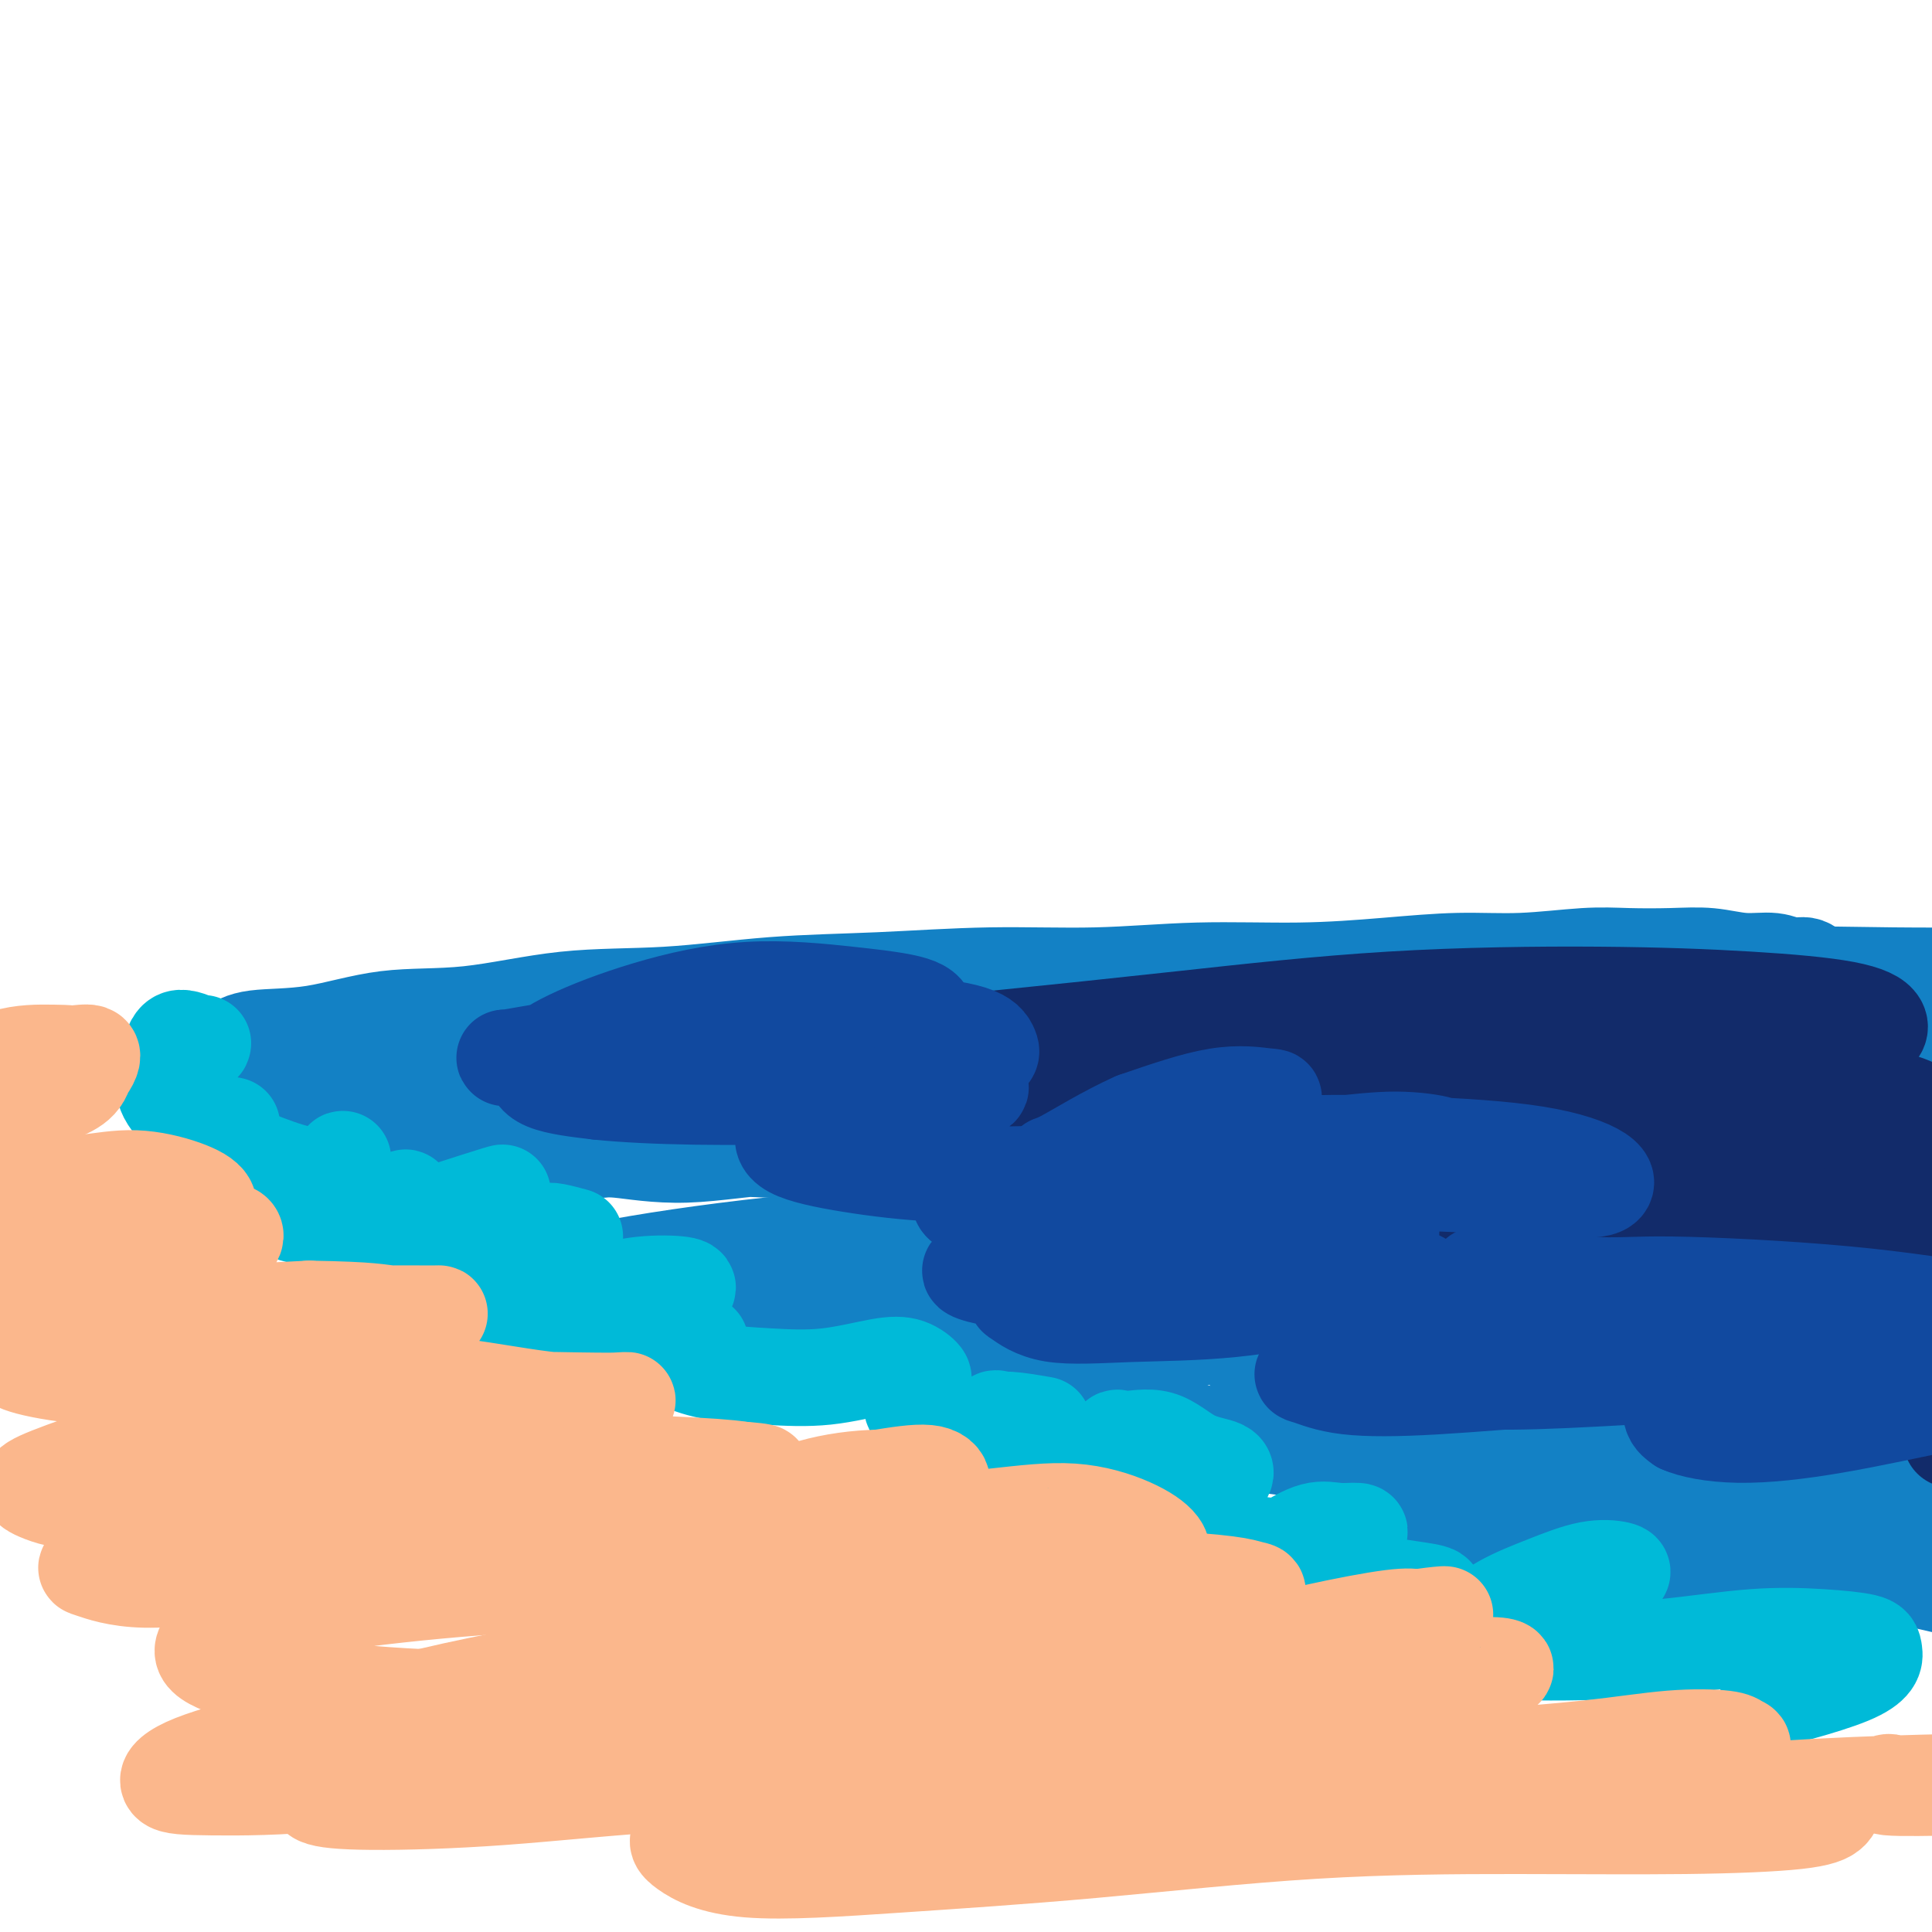 <svg viewBox='0 0 400 400' version='1.1' xmlns='http://www.w3.org/2000/svg' xmlns:xlink='http://www.w3.org/1999/xlink'><g fill='none' stroke='#1381C5' stroke-width='20' stroke-linecap='round' stroke-linejoin='round'><path d='M372,212c0.774,-2.210 1.547,-4.419 2,-6c0.453,-1.581 0.584,-2.533 1,-3c0.416,-0.467 1.117,-0.450 1,-1c-0.117,-0.550 -1.053,-1.668 -2,-2c-0.947,-0.332 -1.905,0.121 -3,0c-1.095,-0.121 -2.328,-0.817 -4,-1c-1.672,-0.183 -3.785,0.146 -6,0c-2.215,-0.146 -4.534,-0.767 -7,-1c-2.466,-0.233 -5.079,-0.077 -8,0c-2.921,0.077 -6.149,0.076 -9,0c-2.851,-0.076 -5.326,-0.227 -9,0c-3.674,0.227 -8.549,0.830 -13,1c-4.451,0.170 -8.479,-0.094 -13,0c-4.521,0.094 -9.534,0.546 -15,1c-5.466,0.454 -11.386,0.910 -18,1c-6.614,0.090 -13.924,-0.184 -21,0c-7.076,0.184 -13.919,0.827 -21,1c-7.081,0.173 -14.400,-0.125 -22,0c-7.600,0.125 -15.480,0.671 -23,1c-7.520,0.329 -14.679,0.439 -22,1c-7.321,0.561 -14.805,1.573 -22,2c-7.195,0.427 -14.101,0.271 -21,1c-6.899,0.729 -13.791,2.345 -20,3c-6.209,0.655 -11.733,0.351 -17,1c-5.267,0.649 -10.275,2.253 -15,3c-4.725,0.747 -9.165,0.637 -12,1c-2.835,0.363 -4.063,1.200 -5,2c-0.937,0.800 -1.581,1.565 -2,2c-0.419,0.435 -0.613,0.540 0,1c0.613,0.460 2.032,1.274 4,2c1.968,0.726 4.484,1.363 7,2'/><path d='M57,224c3.744,0.748 7.606,0.118 12,0c4.394,-0.118 9.322,0.275 15,0c5.678,-0.275 12.108,-1.218 20,-2c7.892,-0.782 17.247,-1.404 27,-2c9.753,-0.596 19.905,-1.168 31,-2c11.095,-0.832 23.135,-1.926 35,-3c11.865,-1.074 23.556,-2.130 36,-3c12.444,-0.870 25.642,-1.554 40,-2c14.358,-0.446 29.878,-0.655 44,-1c14.122,-0.345 26.847,-0.827 39,-1c12.153,-0.173 23.733,-0.035 35,0c11.267,0.035 22.219,-0.031 31,0c8.781,0.031 15.390,0.160 21,0c5.610,-0.160 10.222,-0.607 13,-1c2.778,-0.393 3.723,-0.731 4,-1c0.277,-0.269 -0.113,-0.467 -2,-1c-1.887,-0.533 -5.272,-1.400 -11,-2c-5.728,-0.600 -13.798,-0.931 -23,-1c-9.202,-0.069 -19.535,0.125 -32,0c-12.465,-0.125 -27.062,-0.570 -44,0c-16.938,0.570 -36.216,2.154 -54,4c-17.784,1.846 -34.073,3.952 -51,6c-16.927,2.048 -34.492,4.037 -52,6c-17.508,1.963 -34.961,3.901 -50,6c-15.039,2.099 -27.665,4.360 -38,6c-10.335,1.640 -18.379,2.660 -25,3c-6.621,0.340 -11.818,-0.000 -15,0c-3.182,0.000 -4.348,0.340 -5,0c-0.652,-0.340 -0.791,-1.361 0,-2c0.791,-0.639 2.512,-0.897 4,-1c1.488,-0.103 2.744,-0.052 4,0'/><path d='M66,230c2.103,-0.514 3.361,-0.299 4,0c0.639,0.299 0.657,0.681 1,1c0.343,0.319 1.009,0.576 1,1c-0.009,0.424 -0.694,1.015 -2,2c-1.306,0.985 -3.234,2.363 -4,3c-0.766,0.637 -0.369,0.534 0,1c0.369,0.466 0.711,1.501 3,2c2.289,0.499 6.526,0.462 11,0c4.474,-0.462 9.185,-1.350 17,-2c7.815,-0.650 18.734,-1.063 30,-1c11.266,0.063 22.880,0.602 33,1c10.120,0.398 18.744,0.657 28,1c9.256,0.343 19.142,0.771 29,1c9.858,0.229 19.689,0.258 28,0c8.311,-0.258 15.104,-0.804 21,-1c5.896,-0.196 10.895,-0.042 15,0c4.105,0.042 7.315,-0.026 9,0c1.685,0.026 1.844,0.148 1,0c-0.844,-0.148 -2.691,-0.566 -7,-1c-4.309,-0.434 -11.081,-0.884 -18,-1c-6.919,-0.116 -13.985,0.103 -22,0c-8.015,-0.103 -16.981,-0.526 -27,-1c-10.019,-0.474 -21.092,-0.998 -31,-1c-9.908,-0.002 -18.649,0.520 -27,1c-8.351,0.480 -16.310,0.919 -22,1c-5.690,0.081 -9.112,-0.196 -11,0c-1.888,0.196 -2.244,0.865 -2,1c0.244,0.135 1.086,-0.263 4,0c2.914,0.263 7.900,1.186 14,1c6.100,-0.186 13.314,-1.482 22,-2c8.686,-0.518 18.843,-0.259 29,0'/><path d='M193,237c17.388,-0.032 27.357,-0.113 39,0c11.643,0.113 24.961,0.420 37,1c12.039,0.580 22.798,1.435 34,2c11.202,0.565 22.845,0.841 33,1c10.155,0.159 18.822,0.199 27,0c8.178,-0.199 15.866,-0.639 23,-1c7.134,-0.361 13.713,-0.644 19,-1c5.287,-0.356 9.282,-0.786 12,-1c2.718,-0.214 4.161,-0.214 5,-1c0.839,-0.786 1.076,-2.359 -1,-4c-2.076,-1.641 -6.464,-3.351 -13,-5c-6.536,-1.649 -15.222,-3.238 -26,-5c-10.778,-1.762 -23.650,-3.699 -38,-5c-14.350,-1.301 -30.178,-1.968 -46,-2c-15.822,-0.032 -31.640,0.570 -47,1c-15.360,0.430 -30.264,0.687 -42,2c-11.736,1.313 -20.304,3.682 -26,5c-5.696,1.318 -8.520,1.584 -10,2c-1.480,0.416 -1.615,0.983 1,2c2.615,1.017 7.978,2.485 16,3c8.022,0.515 18.701,0.079 31,0c12.299,-0.079 26.219,0.200 41,1c14.781,0.800 30.423,2.122 45,3c14.577,0.878 28.090,1.314 40,2c11.910,0.686 22.217,1.624 31,2c8.783,0.376 16.042,0.192 21,0c4.958,-0.192 7.616,-0.391 9,-1c1.384,-0.609 1.495,-1.627 -1,-3c-2.495,-1.373 -7.595,-3.100 -16,-5c-8.405,-1.900 -20.116,-3.971 -34,-5c-13.884,-1.029 -29.942,-1.014 -46,-1'/><path d='M311,224c-16.878,0.018 -36.072,0.563 -53,2c-16.928,1.437 -31.591,3.768 -45,6c-13.409,2.232 -25.565,4.367 -33,6c-7.435,1.633 -10.150,2.766 -11,4c-0.850,1.234 0.166,2.570 3,4c2.834,1.430 7.486,2.955 16,4c8.514,1.045 20.892,1.610 34,2c13.108,0.390 26.948,0.604 44,1c17.052,0.396 37.318,0.973 54,2c16.682,1.027 29.782,2.505 41,4c11.218,1.495 20.555,3.005 28,4c7.445,0.995 13.000,1.473 16,2c3.000,0.527 3.447,1.104 2,1c-1.447,-0.104 -4.788,-0.889 -13,-2c-8.212,-1.111 -21.295,-2.550 -35,-4c-13.705,-1.450 -28.033,-2.912 -46,-4c-17.967,-1.088 -39.575,-1.803 -60,-2c-20.425,-0.197 -39.668,0.122 -57,1c-17.332,0.878 -32.754,2.314 -46,4c-13.246,1.686 -24.317,3.620 -30,5c-5.683,1.380 -5.976,2.205 -5,3c0.976,0.795 3.223,1.558 9,2c5.777,0.442 15.083,0.562 27,1c11.917,0.438 26.444,1.195 41,2c14.556,0.805 29.140,1.660 46,3c16.860,1.340 35.996,3.167 54,5c18.004,1.833 34.877,3.674 49,5c14.123,1.326 25.497,2.139 36,3c10.503,0.861 20.135,1.770 28,2c7.865,0.230 13.961,-0.220 17,-1c3.039,-0.780 3.019,-1.890 3,-3'/><path d='M425,286c2.632,-1.486 -0.788,-3.201 -7,-5c-6.212,-1.799 -15.217,-3.682 -26,-6c-10.783,-2.318 -23.343,-5.072 -38,-7c-14.657,-1.928 -31.410,-3.030 -48,-4c-16.590,-0.970 -33.016,-1.807 -47,-1c-13.984,0.807 -25.526,3.260 -35,5c-9.474,1.740 -16.879,2.768 -21,4c-4.121,1.232 -4.956,2.667 -5,5c-0.044,2.333 0.703,5.564 4,8c3.297,2.436 9.144,4.078 17,6c7.856,1.922 17.720,4.125 29,6c11.280,1.875 23.975,3.422 38,5c14.025,1.578 29.379,3.186 44,4c14.621,0.814 28.508,0.834 41,1c12.492,0.166 23.587,0.479 33,0c9.413,-0.479 17.144,-1.750 24,-3c6.856,-1.250 12.839,-2.480 17,-4c4.161,-1.520 6.501,-3.331 8,-5c1.499,-1.669 2.159,-3.196 1,-5c-1.159,-1.804 -4.135,-3.885 -10,-6c-5.865,-2.115 -14.618,-4.265 -25,-6c-10.382,-1.735 -22.392,-3.055 -37,-4c-14.608,-0.945 -31.814,-1.514 -48,-2c-16.186,-0.486 -31.352,-0.890 -46,0c-14.648,0.890 -28.779,3.074 -40,5c-11.221,1.926 -19.534,3.595 -24,5c-4.466,1.405 -5.086,2.548 -5,4c0.086,1.452 0.879,3.214 5,5c4.121,1.786 11.571,3.596 20,5c8.429,1.404 17.837,2.401 29,4c11.163,1.599 24.082,3.799 37,6'/><path d='M310,306c17.901,3.075 29.653,5.763 42,9c12.347,3.237 25.289,7.023 37,10c11.711,2.977 22.193,5.147 32,7c9.807,1.853 18.941,3.391 27,4c8.059,0.609 15.043,0.288 21,-1c5.957,-1.288 10.887,-3.544 15,-6c4.113,-2.456 7.411,-5.113 9,-8c1.589,-2.887 1.471,-6.006 0,-10c-1.471,-3.994 -4.293,-8.865 -10,-14c-5.707,-5.135 -14.297,-10.534 -24,-15c-9.703,-4.466 -20.517,-7.997 -34,-10c-13.483,-2.003 -29.635,-2.476 -44,-3c-14.365,-0.524 -26.943,-1.097 -40,-1c-13.057,0.097 -26.594,0.866 -39,2c-12.406,1.134 -23.681,2.633 -31,4c-7.319,1.367 -10.681,2.601 -12,4c-1.319,1.399 -0.594,2.962 1,5c1.594,2.038 4.057,4.551 9,7c4.943,2.449 12.365,4.834 21,7c8.635,2.166 18.483,4.115 29,6c10.517,1.885 21.703,3.708 33,6c11.297,2.292 22.705,5.052 33,7c10.295,1.948 19.477,3.082 29,4c9.523,0.918 19.389,1.618 28,2c8.611,0.382 15.969,0.446 23,0c7.031,-0.446 13.737,-1.401 19,-3c5.263,-1.599 9.084,-3.840 12,-6c2.916,-2.160 4.926,-4.239 6,-7c1.074,-2.761 1.212,-6.205 0,-10c-1.212,-3.795 -3.775,-7.941 -9,-12c-5.225,-4.059 -13.113,-8.029 -21,-12'/><path d='M472,272c-8.040,-3.731 -17.639,-7.060 -29,-10c-11.361,-2.940 -24.484,-5.493 -37,-7c-12.516,-1.507 -24.426,-1.969 -36,-2c-11.574,-0.031 -22.813,0.370 -33,1c-10.187,0.630 -19.321,1.488 -27,3c-7.679,1.512 -13.903,3.679 -18,6c-4.097,2.321 -6.068,4.798 -6,7c0.068,2.202 2.174,4.131 6,6c3.826,1.869 9.372,3.679 17,5c7.628,1.321 17.338,2.153 28,3c10.662,0.847 22.276,1.708 33,2c10.724,0.292 20.558,0.015 30,0c9.442,-0.015 18.491,0.232 27,0c8.509,-0.232 16.477,-0.943 23,-2c6.523,-1.057 11.600,-2.461 15,-4c3.400,-1.539 5.122,-3.213 6,-5c0.878,-1.787 0.911,-3.688 -1,-6c-1.911,-2.312 -5.766,-5.033 -11,-8c-5.234,-2.967 -11.846,-6.178 -21,-9c-9.154,-2.822 -20.848,-5.256 -33,-7c-12.152,-1.744 -24.761,-2.798 -37,-4c-12.239,-1.202 -24.108,-2.550 -35,-3c-10.892,-0.450 -20.808,-0.001 -29,0c-8.192,0.001 -14.660,-0.447 -18,0c-3.340,0.447 -3.552,1.788 -3,3c0.552,1.212 1.867,2.294 5,4c3.133,1.706 8.083,4.037 15,6c6.917,1.963 15.803,3.557 26,5c10.197,1.443 21.707,2.735 34,4c12.293,1.265 25.369,2.504 37,3c11.631,0.496 21.815,0.248 32,0'/><path d='M432,263c20.809,1.126 21.333,0.442 25,-1c3.667,-1.442 10.479,-3.641 15,-6c4.521,-2.359 6.751,-4.879 8,-8c1.249,-3.121 1.516,-6.843 -1,-10c-2.516,-3.157 -7.814,-5.748 -15,-8c-7.186,-2.252 -16.259,-4.165 -28,-6c-11.741,-1.835 -26.148,-3.594 -41,-4c-14.852,-0.406 -30.147,0.540 -44,2c-13.853,1.460 -26.263,3.434 -36,6c-9.737,2.566 -16.801,5.723 -22,10c-5.199,4.277 -8.533,9.674 -10,15c-1.467,5.326 -1.066,10.582 2,15c3.066,4.418 8.798,7.999 16,11c7.202,3.001 15.873,5.424 26,8c10.127,2.576 21.711,5.307 33,7c11.289,1.693 22.285,2.349 32,3c9.715,0.651 18.150,1.297 24,1c5.850,-0.297 9.116,-1.537 11,-3c1.884,-1.463 2.386,-3.150 1,-5c-1.386,-1.850 -4.660,-3.865 -10,-6c-5.340,-2.135 -12.746,-4.391 -23,-6c-10.254,-1.609 -23.355,-2.569 -37,-3c-13.645,-0.431 -27.833,-0.331 -39,0c-11.167,0.331 -19.314,0.893 -25,2c-5.686,1.107 -8.910,2.761 -10,5c-1.090,2.239 -0.047,5.065 3,8c3.047,2.935 8.098,5.980 15,9c6.902,3.020 15.654,6.016 26,8c10.346,1.984 22.285,2.957 34,4c11.715,1.043 23.204,2.155 33,3c9.796,0.845 17.898,1.422 26,2'/><path d='M421,316c17.545,1.633 14.908,1.216 15,1c0.092,-0.216 2.912,-0.229 4,-1c1.088,-0.771 0.445,-2.298 -2,-4c-2.445,-1.702 -6.691,-3.579 -14,-5c-7.309,-1.421 -17.681,-2.387 -29,-4c-11.319,-1.613 -23.586,-3.875 -36,-5c-12.414,-1.125 -24.974,-1.114 -36,-1c-11.026,0.114 -20.518,0.331 -27,1c-6.482,0.669 -9.953,1.788 -12,3c-2.047,1.212 -2.670,2.516 -2,4c0.670,1.484 2.632,3.150 6,5c3.368,1.850 8.140,3.886 15,5c6.860,1.114 15.806,1.308 26,2c10.194,0.692 21.634,1.883 33,3c11.366,1.117 22.658,2.159 33,3c10.342,0.841 19.734,1.482 28,2c8.266,0.518 15.408,0.915 21,1c5.592,0.085 9.635,-0.141 12,-1c2.365,-0.859 3.051,-2.350 3,-4c-0.051,-1.650 -0.839,-3.457 -4,-6c-3.161,-2.543 -8.696,-5.820 -17,-8c-8.304,-2.180 -19.377,-3.264 -32,-4c-12.623,-0.736 -26.797,-1.125 -41,-1c-14.203,0.125 -28.436,0.764 -40,2c-11.564,1.236 -20.459,3.068 -26,5c-5.541,1.932 -7.728,3.965 -8,6c-0.272,2.035 1.372,4.073 6,6c4.628,1.927 12.241,3.743 22,5c9.759,1.257 21.666,1.954 34,2c12.334,0.046 25.095,-0.558 37,-1c11.905,-0.442 22.952,-0.721 34,-1'/><path d='M424,326c21.491,-0.228 22.720,-0.799 28,-1c5.280,-0.201 14.611,-0.033 21,0c6.389,0.033 9.835,-0.068 12,0c2.165,0.068 3.047,0.305 3,0c-0.047,-0.305 -1.024,-1.153 -2,-2'/></g>
<g fill='none' stroke='#122B6A' stroke-width='20' stroke-linecap='round' stroke-linejoin='round'><path d='M376,225c-0.600,-2.226 -1.201,-4.453 -2,-6c-0.799,-1.547 -1.797,-2.415 -4,-3c-2.203,-0.585 -5.610,-0.885 -11,-1c-5.390,-0.115 -12.763,-0.043 -20,0c-7.237,0.043 -14.339,0.057 -22,0c-7.661,-0.057 -15.880,-0.184 -24,0c-8.120,0.184 -16.141,0.678 -23,1c-6.859,0.322 -12.554,0.470 -17,1c-4.446,0.530 -7.642,1.442 -9,2c-1.358,0.558 -0.880,0.763 0,1c0.880,0.237 2.160,0.505 6,1c3.840,0.495 10.240,1.216 18,1c7.760,-0.216 16.880,-1.370 26,-2c9.120,-0.630 18.241,-0.738 28,-1c9.759,-0.262 20.158,-0.679 29,-1c8.842,-0.321 16.127,-0.548 22,-1c5.873,-0.452 10.333,-1.130 13,-2c2.667,-0.870 3.542,-1.931 3,-3c-0.542,-1.069 -2.501,-2.145 -7,-3c-4.499,-0.855 -11.538,-1.488 -20,-2c-8.462,-0.512 -18.346,-0.902 -31,-1c-12.654,-0.098 -28.079,0.097 -43,1c-14.921,0.903 -29.337,2.513 -43,4c-13.663,1.487 -26.572,2.850 -38,4c-11.428,1.150 -21.373,2.087 -29,3c-7.627,0.913 -12.935,1.800 -16,2c-3.065,0.200 -3.888,-0.289 -4,0c-0.112,0.289 0.485,1.356 3,2c2.515,0.644 6.946,0.866 13,1c6.054,0.134 13.730,0.181 23,0c9.270,-0.181 20.135,-0.591 31,-1'/><path d='M228,222c14.798,-0.115 24.794,0.098 37,1c12.206,0.902 26.621,2.494 41,4c14.379,1.506 28.721,2.928 40,4c11.279,1.072 19.494,1.796 27,2c7.506,0.204 14.302,-0.110 19,0c4.698,0.110 7.297,0.646 8,0c0.703,-0.646 -0.492,-2.474 -4,-4c-3.508,-1.526 -9.330,-2.751 -18,-4c-8.670,-1.249 -20.188,-2.522 -32,-4c-11.812,-1.478 -23.918,-3.160 -38,-4c-14.082,-0.840 -30.140,-0.838 -45,-1c-14.860,-0.162 -28.524,-0.488 -40,0c-11.476,0.488 -20.765,1.789 -27,3c-6.235,1.211 -9.416,2.332 -11,3c-1.584,0.668 -1.573,0.883 1,2c2.573,1.117 7.707,3.135 15,4c7.293,0.865 16.746,0.575 28,1c11.254,0.425 24.310,1.564 39,3c14.690,1.436 31.016,3.169 46,5c14.984,1.831 28.627,3.761 41,6c12.373,2.239 23.476,4.788 32,6c8.524,1.212 14.468,1.086 18,1c3.532,-0.086 4.652,-0.134 4,-1c-0.652,-0.866 -3.078,-2.551 -10,-4c-6.922,-1.449 -18.342,-2.662 -30,-4c-11.658,-1.338 -23.555,-2.801 -38,-4c-14.445,-1.199 -31.440,-2.133 -46,-2c-14.560,0.133 -26.686,1.335 -37,2c-10.314,0.665 -18.815,0.794 -24,1c-5.185,0.206 -7.053,0.487 -7,1c0.053,0.513 2.026,1.256 4,2'/><path d='M221,241c2.534,0.813 6.867,1.846 15,3c8.133,1.154 20.064,2.429 32,4c11.936,1.571 23.876,3.438 37,5c13.124,1.562 27.432,2.817 41,4c13.568,1.183 26.398,2.292 36,3c9.602,0.708 15.977,1.015 20,1c4.023,-0.015 5.694,-0.352 6,-1c0.306,-0.648 -0.752,-1.608 -6,-3c-5.248,-1.392 -14.687,-3.215 -25,-5c-10.313,-1.785 -21.500,-3.531 -34,-5c-12.500,-1.469 -26.313,-2.659 -39,-3c-12.687,-0.341 -24.247,0.168 -34,1c-9.753,0.832 -17.697,1.986 -22,3c-4.303,1.014 -4.965,1.887 -4,3c0.965,1.113 3.555,2.467 8,4c4.445,1.533 10.743,3.244 19,5c8.257,1.756 18.473,3.556 29,5c10.527,1.444 21.365,2.532 33,3c11.635,0.468 24.067,0.316 35,1c10.933,0.684 20.369,2.203 28,3c7.631,0.797 13.459,0.873 17,1c3.541,0.127 4.796,0.307 4,0c-0.796,-0.307 -3.644,-1.100 -9,-2c-5.356,-0.900 -13.221,-1.908 -22,-3c-8.779,-1.092 -18.472,-2.269 -29,-3c-10.528,-0.731 -21.890,-1.016 -32,0c-10.110,1.016 -18.969,3.333 -25,5c-6.031,1.667 -9.235,2.684 -10,4c-0.765,1.316 0.909,2.931 5,4c4.091,1.069 10.597,1.591 19,2c8.403,0.409 18.701,0.704 29,1'/><path d='M343,281c13.624,0.161 23.683,-0.936 33,0c9.317,0.936 17.893,3.906 23,6c5.107,2.094 6.745,3.313 7,5c0.255,1.687 -0.872,3.844 -2,6'/></g>
<g fill='none' stroke='#11499F' stroke-width='20' stroke-linecap='round' stroke-linejoin='round'><path d='M120,221c-1.663,0.767 -3.326,1.535 -4,2c-0.674,0.465 -0.361,0.628 1,1c1.361,0.372 3.768,0.951 7,1c3.232,0.049 7.290,-0.434 13,-1c5.710,-0.566 13.072,-1.214 20,-2c6.928,-0.786 13.421,-1.708 19,-2c5.579,-0.292 10.245,0.048 15,0c4.755,-0.048 9.599,-0.484 12,-1c2.401,-0.516 2.359,-1.113 2,-2c-0.359,-0.887 -1.034,-2.064 -4,-3c-2.966,-0.936 -8.224,-1.632 -14,-2c-5.776,-0.368 -12.070,-0.410 -19,0c-6.930,0.410 -14.497,1.272 -22,2c-7.503,0.728 -14.944,1.322 -21,2c-6.056,0.678 -10.728,1.440 -14,2c-3.272,0.560 -5.143,0.917 -6,1c-0.857,0.083 -0.701,-0.108 1,0c1.701,0.108 4.948,0.515 9,1c4.052,0.485 8.908,1.050 15,1c6.092,-0.050 13.419,-0.713 21,-1c7.581,-0.287 15.414,-0.198 22,-1c6.586,-0.802 11.924,-2.494 15,-4c3.076,-1.506 3.888,-2.824 4,-4c0.112,-1.176 -0.478,-2.209 -3,-3c-2.522,-0.791 -6.978,-1.339 -13,-2c-6.022,-0.661 -13.611,-1.435 -21,-1c-7.389,0.435 -14.579,2.081 -21,4c-6.421,1.919 -12.071,4.112 -16,6c-3.929,1.888 -6.135,3.470 -7,5c-0.865,1.530 -0.390,3.009 2,4c2.390,0.991 6.695,1.496 11,2'/><path d='M124,226c5.129,0.539 12.451,0.888 20,1c7.549,0.112 15.324,-0.013 23,0c7.676,0.013 15.254,0.166 21,0c5.746,-0.166 9.660,-0.649 12,-1c2.340,-0.351 3.107,-0.569 3,-1c-0.107,-0.431 -1.087,-1.073 -4,-1c-2.913,0.073 -7.758,0.862 -13,2c-5.242,1.138 -10.880,2.624 -15,4c-4.120,1.376 -6.722,2.643 -8,4c-1.278,1.357 -1.231,2.806 1,4c2.231,1.194 6.645,2.134 12,3c5.355,0.866 11.650,1.658 19,2c7.350,0.342 15.755,0.235 23,0c7.245,-0.235 13.330,-0.599 18,-1c4.670,-0.401 7.923,-0.840 10,-1c2.077,-0.160 2.976,-0.041 2,0c-0.976,0.041 -3.826,0.004 -8,0c-4.174,-0.004 -9.671,0.023 -16,1c-6.329,0.977 -13.492,2.903 -18,4c-4.508,1.097 -6.363,1.365 -7,2c-0.637,0.635 -0.056,1.637 2,2c2.056,0.363 5.587,0.088 10,0c4.413,-0.088 9.709,0.010 16,0c6.291,-0.010 13.576,-0.128 20,-1c6.424,-0.872 11.986,-2.499 15,-3c3.014,-0.501 3.480,0.123 3,0c-0.480,-0.123 -1.905,-0.991 -5,-1c-3.095,-0.009 -7.861,0.843 -13,2c-5.139,1.157 -10.653,2.619 -16,4c-5.347,1.381 -10.528,2.680 -13,4c-2.472,1.320 -2.236,2.660 -2,4'/><path d='M216,259c0.089,1.000 1.311,1.501 4,2c2.689,0.499 6.845,0.995 12,1c5.155,0.005 11.310,-0.483 18,-1c6.690,-0.517 13.914,-1.065 20,-2c6.086,-0.935 11.033,-2.257 14,-3c2.967,-0.743 3.954,-0.906 4,-1c0.046,-0.094 -0.849,-0.119 -4,0c-3.151,0.119 -8.557,0.383 -15,1c-6.443,0.617 -13.922,1.588 -22,3c-8.078,1.412 -16.755,3.265 -23,5c-6.245,1.735 -10.058,3.354 -12,4c-1.942,0.646 -2.011,0.320 -1,1c1.011,0.680 3.104,2.365 7,3c3.896,0.635 9.595,0.221 16,0c6.405,-0.221 13.516,-0.248 21,-1c7.484,-0.752 15.341,-2.230 22,-3c6.659,-0.770 12.119,-0.833 15,-1c2.881,-0.167 3.183,-0.437 3,-1c-0.183,-0.563 -0.849,-1.419 -4,-2c-3.151,-0.581 -8.785,-0.888 -16,-1c-7.215,-0.112 -16.010,-0.028 -25,0c-8.990,0.028 -18.177,-0.001 -26,0c-7.823,0.001 -14.284,0.033 -18,0c-3.716,-0.033 -4.688,-0.129 -5,0c-0.312,0.129 0.038,0.485 2,1c1.962,0.515 5.538,1.191 11,2c5.462,0.809 12.809,1.753 21,2c8.191,0.247 17.227,-0.202 27,0c9.773,0.202 20.285,1.054 30,2c9.715,0.946 18.633,1.984 26,3c7.367,1.016 13.184,2.008 19,3'/><path d='M337,276c22.777,2.174 11.718,1.109 8,1c-3.718,-0.109 -0.097,0.738 -1,1c-0.903,0.262 -6.330,-0.061 -13,0c-6.670,0.061 -14.582,0.507 -23,1c-8.418,0.493 -17.341,1.034 -24,2c-6.659,0.966 -11.055,2.358 -13,3c-1.945,0.642 -1.439,0.535 0,1c1.439,0.465 3.812,1.504 8,2c4.188,0.496 10.190,0.450 18,0c7.810,-0.450 17.427,-1.304 28,-2c10.573,-0.696 22.103,-1.234 32,-2c9.897,-0.766 18.161,-1.759 24,-2c5.839,-0.241 9.252,0.270 11,0c1.748,-0.270 1.829,-1.320 -1,-2c-2.829,-0.680 -8.569,-0.991 -16,-1c-7.431,-0.009 -16.552,0.282 -27,1c-10.448,0.718 -22.223,1.861 -31,3c-8.777,1.139 -14.557,2.272 -15,3c-0.443,0.728 4.453,1.050 11,1c6.547,-0.050 14.747,-0.471 24,-1c9.253,-0.529 19.558,-1.165 31,-2c11.442,-0.835 24.019,-1.870 34,-3c9.981,-1.130 17.366,-2.354 22,-3c4.634,-0.646 6.519,-0.713 7,-1c0.481,-0.287 -0.440,-0.793 -5,-1c-4.560,-0.207 -12.758,-0.116 -22,1c-9.242,1.116 -19.529,3.258 -29,5c-9.471,1.742 -18.127,3.084 -23,5c-4.873,1.916 -5.964,4.404 -6,6c-0.036,1.596 0.982,2.298 2,3'/><path d='M348,295c2.125,0.976 6.437,1.915 12,2c5.563,0.085 12.377,-0.683 20,-2c7.623,-1.317 16.055,-3.184 25,-5c8.945,-1.816 18.402,-3.582 24,-5c5.598,-1.418 7.335,-2.490 8,-4c0.665,-1.510 0.258,-3.460 -4,-5c-4.258,-1.540 -12.366,-2.670 -21,-4c-8.634,-1.330 -17.794,-2.859 -30,-4c-12.206,-1.141 -27.457,-1.893 -36,-2c-8.543,-0.107 -10.377,0.433 -18,0c-7.623,-0.433 -21.035,-1.838 -22,-2c-0.965,-0.162 10.518,0.919 22,2'/><path d='M245,246c-0.851,-1.274 -1.702,-2.549 -2,-3c-0.298,-0.451 -0.044,-0.079 2,0c2.044,0.079 5.878,-0.134 11,0c5.122,0.134 11.530,0.617 19,1c7.470,0.383 16.000,0.668 24,1c8.000,0.332 15.470,0.713 21,1c5.530,0.287 9.118,0.481 11,0c1.882,-0.481 2.056,-1.638 0,-3c-2.056,-1.362 -6.343,-2.929 -13,-4c-6.657,-1.071 -15.684,-1.645 -25,-2c-9.316,-0.355 -18.920,-0.491 -26,0c-7.080,0.491 -11.635,1.607 -14,2c-2.365,0.393 -2.539,0.062 -2,0c0.539,-0.062 1.790,0.144 4,0c2.210,-0.144 5.380,-0.639 9,-1c3.620,-0.361 7.689,-0.588 12,-1c4.311,-0.412 8.865,-1.009 13,-1c4.135,0.009 7.852,0.623 9,1c1.148,0.377 -0.273,0.518 -5,1c-4.727,0.482 -12.760,1.304 -21,2c-8.240,0.696 -16.689,1.267 -25,2c-8.311,0.733 -16.486,1.629 -21,2c-4.514,0.371 -5.368,0.219 -6,0c-0.632,-0.219 -1.041,-0.504 0,-1c1.041,-0.496 3.532,-1.204 7,-2c3.468,-0.796 7.914,-1.681 13,-3c5.086,-1.319 10.813,-3.072 15,-5c4.187,-1.928 6.834,-4.032 8,-5c1.166,-0.968 0.852,-0.799 -1,-1c-1.852,-0.201 -5.244,-0.772 -10,0c-4.756,0.772 -10.878,2.886 -17,5'/><path d='M235,232c-5.903,2.579 -12.159,6.526 -15,8c-2.841,1.474 -2.265,0.474 -3,2c-0.735,1.526 -2.781,5.579 -3,6c-0.219,0.421 1.391,-2.789 3,-6'/></g>
<g fill='none' stroke='#00BAD8' stroke-width='20' stroke-linecap='round' stroke-linejoin='round'><path d='M42,216c-0.019,0.194 -0.037,0.387 -1,0c-0.963,-0.387 -2.869,-1.356 -4,-1c-1.131,0.356 -1.485,2.037 -2,4c-0.515,1.963 -1.190,4.207 -1,6c0.190,1.793 1.245,3.134 3,5c1.755,1.866 4.211,4.256 7,6c2.789,1.744 5.910,2.842 9,4c3.090,1.158 6.148,2.377 9,3c2.852,0.623 5.496,0.652 7,1c1.504,0.348 1.866,1.017 2,0c0.134,-1.017 0.038,-3.719 0,-4c-0.038,-0.281 -0.019,1.860 0,4'/><path d='M48,233c-1.371,-0.245 -2.742,-0.490 -4,-1c-1.258,-0.510 -2.404,-1.286 -3,-1c-0.596,0.286 -0.641,1.634 0,3c0.641,1.366 1.968,2.750 4,4c2.032,1.250 4.769,2.364 8,4c3.231,1.636 6.957,3.792 11,5c4.043,1.208 8.403,1.468 11,2c2.597,0.532 3.430,1.335 5,1c1.570,-0.335 3.877,-1.810 4,-2c0.123,-0.190 -1.939,0.905 -4,2'/><path d='M71,246c-1.382,0.048 -2.764,0.097 -5,0c-2.236,-0.097 -5.326,-0.339 -7,0c-1.674,0.339 -1.933,1.261 -2,2c-0.067,0.739 0.059,1.296 1,2c0.941,0.704 2.697,1.556 6,2c3.303,0.444 8.153,0.480 11,1c2.847,0.520 3.689,1.525 10,0c6.311,-1.525 18.089,-5.578 19,-6c0.911,-0.422 -9.044,2.789 -19,6'/><path d='M119,256c-1.497,-0.407 -2.995,-0.814 -4,-1c-1.005,-0.186 -1.518,-0.152 -2,0c-0.482,0.152 -0.933,0.421 -2,1c-1.067,0.579 -2.751,1.466 -4,2c-1.249,0.534 -2.065,0.713 -3,1c-0.935,0.287 -1.990,0.681 -3,1c-1.010,0.319 -1.975,0.562 -3,1c-1.025,0.438 -2.108,1.070 -3,2c-0.892,0.930 -1.592,2.159 -2,3c-0.408,0.841 -0.526,1.294 0,2c0.526,0.706 1.694,1.664 4,2c2.306,0.336 5.749,0.049 9,0c3.251,-0.049 6.309,0.141 10,0c3.691,-0.141 8.013,-0.614 12,-1c3.987,-0.386 7.638,-0.687 10,-1c2.362,-0.313 3.437,-0.638 4,-1c0.563,-0.362 0.616,-0.761 -1,-1c-1.616,-0.239 -4.902,-0.317 -8,0c-3.098,0.317 -6.009,1.031 -9,2c-2.991,0.969 -6.064,2.195 -8,3c-1.936,0.805 -2.736,1.188 -3,2c-0.264,0.812 0.007,2.051 1,3c0.993,0.949 2.708,1.608 5,2c2.292,0.392 5.161,0.517 9,1c3.839,0.483 8.649,1.322 12,1c3.351,-0.322 5.243,-1.806 5,-2c-0.243,-0.194 -2.622,0.903 -5,2'/><path d='M144,279c-0.837,-0.374 -1.674,-0.749 -3,-1c-1.326,-0.251 -3.140,-0.379 -4,0c-0.860,0.379 -0.767,1.266 0,2c0.767,0.734 2.206,1.314 4,2c1.794,0.686 3.943,1.478 7,2c3.057,0.522 7.023,0.774 11,1c3.977,0.226 7.965,0.427 12,0c4.035,-0.427 8.116,-1.481 11,-2c2.884,-0.519 4.569,-0.501 6,0c1.431,0.501 2.607,1.487 3,2c0.393,0.513 0.003,0.553 0,1c-0.003,0.447 0.383,1.302 0,2c-0.383,0.698 -1.534,1.240 -2,2c-0.466,0.760 -0.248,1.737 1,3c1.248,1.263 3.526,2.813 6,4c2.474,1.187 5.144,2.011 8,3c2.856,0.989 5.900,2.141 9,3c3.100,0.859 6.258,1.424 9,1c2.742,-0.424 5.069,-1.835 5,-2c-0.069,-0.165 -2.535,0.918 -5,2'/><path d='M216,295c-2.613,-0.448 -5.226,-0.896 -7,-1c-1.774,-0.104 -2.710,0.135 -3,0c-0.290,-0.135 0.067,-0.645 1,0c0.933,0.645 2.441,2.447 4,4c1.559,1.553 3.170,2.859 6,4c2.830,1.141 6.878,2.117 11,3c4.122,0.883 8.317,1.673 12,2c3.683,0.327 6.856,0.192 9,0c2.144,-0.192 3.261,-0.439 4,-1c0.739,-0.561 1.099,-1.436 0,-2c-1.099,-0.564 -3.658,-0.818 -6,-2c-2.342,-1.182 -4.466,-3.293 -7,-4c-2.534,-0.707 -5.476,-0.009 -7,0c-1.524,0.009 -1.630,-0.671 -2,0c-0.370,0.671 -1.004,2.695 -1,5c0.004,2.305 0.647,4.893 2,7c1.353,2.107 3.417,3.735 6,5c2.583,1.265 5.686,2.167 10,3c4.314,0.833 9.838,1.597 14,2c4.162,0.403 6.962,0.445 10,0c3.038,-0.445 6.315,-1.378 8,-2c1.685,-0.622 1.780,-0.934 1,-1c-0.780,-0.066 -2.433,0.114 -4,0c-1.567,-0.114 -3.048,-0.521 -5,0c-1.952,0.521 -4.376,1.972 -6,3c-1.624,1.028 -2.450,1.635 -3,3c-0.550,1.365 -0.824,3.487 0,5c0.824,1.513 2.747,2.416 5,3c2.253,0.584 4.837,0.850 8,1c3.163,0.150 6.904,0.186 10,0c3.096,-0.186 5.548,-0.593 8,-1'/><path d='M294,331c4.647,0.048 3.263,0.170 3,0c-0.263,-0.170 0.593,-0.630 0,-1c-0.593,-0.370 -2.636,-0.650 -5,-1c-2.364,-0.350 -5.048,-0.770 -7,-1c-1.952,-0.230 -3.170,-0.269 -5,0c-1.830,0.269 -4.270,0.845 -5,2c-0.730,1.155 0.252,2.888 2,4c1.748,1.112 4.262,1.601 8,2c3.738,0.399 8.701,0.706 14,0c5.299,-0.706 10.935,-2.426 16,-4c5.065,-1.574 9.559,-3.002 13,-4c3.441,-0.998 5.830,-1.567 7,-2c1.170,-0.433 1.122,-0.732 0,-1c-1.122,-0.268 -3.319,-0.506 -6,0c-2.681,0.506 -5.847,1.757 -9,3c-3.153,1.243 -6.295,2.477 -9,4c-2.705,1.523 -4.974,3.334 -6,5c-1.026,1.666 -0.808,3.185 1,4c1.808,0.815 5.207,0.925 9,1c3.793,0.075 7.979,0.114 13,0c5.021,-0.114 10.876,-0.380 17,-1c6.124,-0.620 12.518,-1.593 18,-2c5.482,-0.407 10.052,-0.248 14,0c3.948,0.248 7.273,0.586 9,1c1.727,0.414 1.855,0.905 2,2c0.145,1.095 0.308,2.795 -5,5c-5.308,2.205 -16.088,4.916 -17,5c-0.912,0.084 8.044,-2.458 17,-5'/></g>
<g fill='none' stroke='#FBB78C' stroke-width='20' stroke-linecap='round' stroke-linejoin='round'><path d='M0,236c0.000,0.000 0.100,0.100 0.1,0.1'/><path d='M6,246c-0.486,-0.174 -0.972,-0.348 -2,-1c-1.028,-0.652 -2.598,-1.781 -3,-2c-0.402,-0.219 0.364,0.472 1,1c0.636,0.528 1.143,0.893 3,2c1.857,1.107 5.065,2.957 8,4c2.935,1.043 5.599,1.279 9,2c3.401,0.721 7.541,1.926 11,2c3.459,0.074 6.238,-0.982 8,-2c1.762,-1.018 2.508,-1.996 2,-3c-0.508,-1.004 -2.271,-2.033 -5,-3c-2.729,-0.967 -6.424,-1.872 -10,-2c-3.576,-0.128 -7.033,0.520 -11,1c-3.967,0.480 -8.443,0.790 -12,2c-3.557,1.210 -6.196,3.319 -8,5c-1.804,1.681 -2.775,2.933 -3,4c-0.225,1.067 0.295,1.951 2,3c1.705,1.049 4.597,2.265 8,3c3.403,0.735 7.319,0.988 12,1c4.681,0.012 10.128,-0.218 15,-1c4.872,-0.782 9.171,-2.115 12,-3c2.829,-0.885 4.189,-1.322 5,-2c0.811,-0.678 1.073,-1.597 0,-2c-1.073,-0.403 -3.482,-0.289 -7,0c-3.518,0.289 -8.145,0.753 -13,2c-4.855,1.247 -9.937,3.276 -15,5c-5.063,1.724 -10.107,3.141 -13,4c-2.893,0.859 -3.634,1.159 -4,2c-0.366,0.841 -0.358,2.223 1,3c1.358,0.777 4.065,0.951 8,1c3.935,0.049 9.098,-0.025 15,0c5.902,0.025 12.543,0.150 20,0c7.457,-0.150 15.728,-0.575 24,-1'/><path d='M64,271c13.678,0.227 14.374,0.794 17,1c2.626,0.206 7.184,0.052 9,0c1.816,-0.052 0.890,-0.001 -1,0c-1.890,0.001 -4.746,-0.046 -9,0c-4.254,0.046 -9.908,0.186 -16,0c-6.092,-0.186 -12.622,-0.700 -20,0c-7.378,0.700 -15.604,2.612 -23,4c-7.396,1.388 -13.962,2.253 -17,3c-3.038,0.747 -2.547,1.376 -2,2c0.547,0.624 1.150,1.244 4,2c2.850,0.756 7.946,1.650 14,2c6.054,0.350 13.065,0.157 21,0c7.935,-0.157 16.792,-0.277 26,0c9.208,0.277 18.765,0.950 27,2c8.235,1.050 15.147,2.476 21,3c5.853,0.524 10.648,0.146 13,0c2.352,-0.146 2.260,-0.058 1,0c-1.260,0.058 -3.688,0.087 -9,0c-5.312,-0.087 -13.508,-0.290 -22,0c-8.492,0.290 -17.279,1.074 -27,2c-9.721,0.926 -20.374,1.994 -30,4c-9.626,2.006 -18.223,4.949 -24,7c-5.777,2.051 -8.732,3.210 -10,4c-1.268,0.790 -0.847,1.209 1,2c1.847,0.791 5.121,1.952 11,2c5.879,0.048 14.363,-1.017 23,-2c8.637,-0.983 17.428,-1.882 28,-3c10.572,-1.118 22.927,-2.454 34,-3c11.073,-0.546 20.866,-0.301 29,0c8.134,0.301 14.610,0.657 18,1c3.390,0.343 3.695,0.671 4,1'/><path d='M155,305c7.108,0.051 -0.623,-0.823 -8,-1c-7.377,-0.177 -14.400,0.342 -23,1c-8.600,0.658 -18.776,1.456 -30,3c-11.224,1.544 -23.494,3.834 -34,6c-10.506,2.166 -19.246,4.207 -26,6c-6.754,1.793 -11.520,3.336 -14,4c-2.480,0.664 -2.674,0.447 -1,1c1.674,0.553 5.215,1.876 11,2c5.785,0.124 13.813,-0.950 23,-2c9.187,-1.050 19.531,-2.074 31,-3c11.469,-0.926 24.061,-1.752 36,-2c11.939,-0.248 23.224,0.084 33,1c9.776,0.916 18.041,2.417 24,4c5.959,1.583 9.610,3.249 11,4c1.390,0.751 0.518,0.588 -2,0c-2.518,-0.588 -6.683,-1.600 -14,-2c-7.317,-0.400 -17.786,-0.186 -29,0c-11.214,0.186 -23.174,0.345 -35,1c-11.826,0.655 -23.518,1.806 -33,3c-9.482,1.194 -16.754,2.432 -22,4c-5.246,1.568 -8.465,3.468 -10,5c-1.535,1.532 -1.385,2.696 1,4c2.385,1.304 7.006,2.748 13,4c5.994,1.252 13.360,2.312 23,3c9.640,0.688 21.552,1.002 34,1c12.448,-0.002 25.431,-0.321 38,-1c12.569,-0.679 24.724,-1.718 36,-3c11.276,-1.282 21.672,-2.808 28,-4c6.328,-1.192 8.588,-2.052 10,-3c1.412,-0.948 1.975,-1.985 -1,-3c-2.975,-1.015 -9.487,-2.007 -16,-3'/><path d='M209,335c-7.813,-0.969 -18.844,-0.392 -31,1c-12.156,1.392 -25.437,3.599 -40,6c-14.563,2.401 -30.407,4.997 -44,8c-13.593,3.003 -24.934,6.412 -34,9c-9.066,2.588 -15.858,4.353 -20,6c-4.142,1.647 -5.633,3.176 -5,4c0.633,0.824 3.392,0.943 9,1c5.608,0.057 14.066,0.050 24,-1c9.934,-1.050 21.343,-3.144 34,-5c12.657,-1.856 26.561,-3.473 41,-5c14.439,-1.527 29.412,-2.965 43,-3c13.588,-0.035 25.792,1.333 37,2c11.208,0.667 21.421,0.635 28,1c6.579,0.365 9.523,1.129 11,1c1.477,-0.129 1.486,-1.151 -2,-2c-3.486,-0.849 -10.468,-1.524 -20,-2c-9.532,-0.476 -21.614,-0.752 -35,0c-13.386,0.752 -28.076,2.534 -43,4c-14.924,1.466 -30.082,2.618 -43,4c-12.918,1.382 -23.594,2.996 -32,4c-8.406,1.004 -14.541,1.398 -18,2c-3.459,0.602 -4.243,1.413 -3,2c1.243,0.587 4.513,0.949 11,1c6.487,0.051 16.193,-0.210 27,-1c10.807,-0.790 22.717,-2.107 37,-3c14.283,-0.893 30.938,-1.360 48,-2c17.062,-0.640 34.530,-1.453 51,-1c16.470,0.453 31.940,2.173 46,3c14.060,0.827 26.708,0.761 38,1c11.292,0.239 21.226,0.783 27,1c5.774,0.217 7.387,0.109 9,0'/><path d='M360,371c18.266,0.548 3.932,-0.582 -5,-2c-8.932,-1.418 -12.462,-3.124 -22,-4c-9.538,-0.876 -25.085,-0.923 -40,-1c-14.915,-0.077 -29.197,-0.185 -46,1c-16.803,1.185 -36.126,3.664 -52,6c-15.874,2.336 -28.297,4.529 -37,6c-8.703,1.471 -13.684,2.219 -16,3c-2.316,0.781 -1.965,1.597 0,3c1.965,1.403 5.546,3.395 13,4c7.454,0.605 18.782,-0.177 31,-1c12.218,-0.823 25.327,-1.687 40,-3c14.673,-1.313 30.909,-3.076 46,-4c15.091,-0.924 29.038,-1.011 42,-1c12.962,0.011 24.940,0.119 35,0c10.060,-0.119 18.201,-0.467 23,-1c4.799,-0.533 6.254,-1.252 7,-2c0.746,-0.748 0.783,-1.526 -3,-2c-3.783,-0.474 -11.384,-0.643 -21,-1c-9.616,-0.357 -21.245,-0.900 -35,-1c-13.755,-0.100 -29.637,0.245 -46,0c-16.363,-0.245 -33.208,-1.080 -47,-2c-13.792,-0.920 -24.532,-1.925 -34,-3c-9.468,-1.075 -17.663,-2.221 -23,-4c-5.337,-1.779 -7.817,-4.190 -10,-6c-2.183,-1.810 -4.069,-3.018 -5,-5c-0.931,-1.982 -0.908,-4.736 0,-7c0.908,-2.264 2.699,-4.038 4,-6c1.301,-1.962 2.112,-4.114 3,-6c0.888,-1.886 1.855,-3.508 2,-5c0.145,-1.492 -0.530,-2.855 -2,-4c-1.470,-1.145 -3.735,-2.073 -6,-3'/><path d='M156,320c-2.524,-1.292 -4.836,-1.022 -7,-1c-2.164,0.022 -4.182,-0.203 -4,0c0.182,0.203 2.562,0.836 6,1c3.438,0.164 7.933,-0.141 13,0c5.067,0.141 10.708,0.727 17,1c6.292,0.273 13.237,0.234 19,0c5.763,-0.234 10.346,-0.663 13,-1c2.654,-0.337 3.381,-0.582 4,-1c0.619,-0.418 1.130,-1.011 1,-1c-0.130,0.011 -0.901,0.624 -2,1c-1.099,0.376 -2.524,0.515 -3,1c-0.476,0.485 -0.002,1.316 0,2c0.002,0.684 -0.469,1.223 1,2c1.469,0.777 4.877,1.794 8,2c3.123,0.206 5.960,-0.398 9,-1c3.040,-0.602 6.283,-1.203 8,-2c1.717,-0.797 1.906,-1.791 1,-3c-0.906,-1.209 -2.909,-2.632 -6,-4c-3.091,-1.368 -7.270,-2.681 -12,-3c-4.730,-0.319 -10.012,0.356 -16,1c-5.988,0.644 -12.682,1.257 -18,2c-5.318,0.743 -9.258,1.617 -12,2c-2.742,0.383 -4.285,0.275 -5,0c-0.715,-0.275 -0.604,-0.716 0,-1c0.604,-0.284 1.699,-0.410 4,-1c2.301,-0.590 5.807,-1.644 9,-3c3.193,-1.356 6.072,-3.013 8,-4c1.928,-0.987 2.904,-1.304 3,-2c0.096,-0.696 -0.687,-1.770 -3,-2c-2.313,-0.230 -6.157,0.385 -10,1'/><path d='M182,306c-4.583,0.068 -9.540,0.737 -14,2c-4.460,1.263 -8.423,3.118 -11,4c-2.577,0.882 -3.767,0.791 -4,1c-0.233,0.209 0.493,0.719 2,1c1.507,0.281 3.797,0.333 7,0c3.203,-0.333 7.320,-1.052 11,-2c3.680,-0.948 6.922,-2.127 10,-3c3.078,-0.873 5.993,-1.441 7,-2c1.007,-0.559 0.105,-1.109 -1,-1c-1.105,0.109 -2.415,0.876 -4,2c-1.585,1.124 -3.447,2.605 -5,4c-1.553,1.395 -2.796,2.703 -3,4c-0.204,1.297 0.633,2.581 3,4c2.367,1.419 6.265,2.971 11,4c4.735,1.029 10.307,1.533 16,2c5.693,0.467 11.506,0.897 17,1c5.494,0.103 10.670,-0.121 16,0c5.330,0.121 10.814,0.588 14,1c3.186,0.412 4.074,0.770 5,1c0.926,0.230 1.892,0.331 1,1c-0.892,0.669 -3.641,1.906 -6,3c-2.359,1.094 -4.329,2.044 -7,3c-2.671,0.956 -6.044,1.916 -9,3c-2.956,1.084 -5.494,2.290 -7,3c-1.506,0.710 -1.980,0.924 -2,1c-0.020,0.076 0.413,0.013 2,0c1.587,-0.013 4.329,0.024 8,0c3.671,-0.024 8.273,-0.110 14,-1c5.727,-0.890 12.580,-2.586 19,-4c6.420,-1.414 12.406,-2.547 16,-3c3.594,-0.453 4.797,-0.227 6,0'/><path d='M294,335c9.919,-1.214 3.215,-0.750 -1,0c-4.215,0.750 -5.941,1.787 -10,3c-4.059,1.213 -10.451,2.601 -17,4c-6.549,1.399 -13.256,2.807 -18,4c-4.744,1.193 -7.526,2.171 -9,3c-1.474,0.829 -1.639,1.509 -1,2c0.639,0.491 2.084,0.793 5,1c2.916,0.207 7.303,0.317 12,0c4.697,-0.317 9.703,-1.063 16,-2c6.297,-0.937 13.885,-2.064 20,-3c6.115,-0.936 10.755,-1.680 14,-2c3.245,-0.320 5.093,-0.218 6,0c0.907,0.218 0.872,0.550 0,1c-0.872,0.450 -2.580,1.018 -5,2c-2.420,0.982 -5.550,2.377 -9,4c-3.450,1.623 -7.219,3.475 -11,5c-3.781,1.525 -7.574,2.722 -10,4c-2.426,1.278 -3.484,2.638 -4,3c-0.516,0.362 -0.491,-0.273 1,0c1.491,0.273 4.449,1.453 7,2c2.551,0.547 4.697,0.461 9,0c4.303,-0.461 10.763,-1.297 18,-2c7.237,-0.703 15.252,-1.272 22,-2c6.748,-0.728 12.228,-1.615 17,-2c4.772,-0.385 8.834,-0.270 11,0c2.166,0.270 2.434,0.694 3,1c0.566,0.306 1.428,0.494 0,1c-1.428,0.506 -5.146,1.332 -9,2c-3.854,0.668 -7.845,1.180 -12,2c-4.155,0.820 -8.473,1.949 -12,3c-3.527,1.051 -6.264,2.026 -9,3'/><path d='M318,372c-7.125,1.920 -3.937,1.219 -1,1c2.937,-0.219 5.624,0.046 10,0c4.376,-0.046 10.440,-0.401 19,-1c8.560,-0.599 19.614,-1.443 30,-2c10.386,-0.557 20.104,-0.829 28,-1c7.896,-0.171 13.969,-0.241 18,0c4.031,0.241 6.019,0.792 7,1c0.981,0.208 0.953,0.072 -3,0c-3.953,-0.072 -11.833,-0.081 -19,0c-7.167,0.081 -13.622,0.253 -16,0c-2.378,-0.253 -0.679,-0.929 0,-1c0.679,-0.071 0.340,0.465 0,1'/><path d='M8,226c-0.332,0.222 -0.664,0.444 -2,0c-1.336,-0.444 -3.675,-1.555 -6,-2c-2.325,-0.445 -4.634,-0.223 -6,0c-1.366,0.223 -1.787,0.446 -2,1c-0.213,0.554 -0.219,1.437 1,2c1.219,0.563 3.661,0.806 6,1c2.339,0.194 4.573,0.339 7,0c2.427,-0.339 5.045,-1.163 7,-2c1.955,-0.837 3.247,-1.687 4,-3c0.753,-1.313 0.965,-3.089 0,-4c-0.965,-0.911 -3.109,-0.956 -6,-1c-2.891,-0.044 -6.531,-0.086 -10,1c-3.469,1.086 -6.768,3.299 -10,5c-3.232,1.701 -6.396,2.889 -8,4c-1.604,1.111 -1.647,2.144 -1,3c0.647,0.856 1.986,1.536 4,2c2.014,0.464 4.705,0.712 8,0c3.295,-0.712 7.196,-2.385 11,-4c3.804,-1.615 7.511,-3.171 10,-5c2.489,-1.829 3.758,-3.930 4,-5c0.242,-1.070 -0.544,-1.108 -2,-1c-1.456,0.108 -3.582,0.362 -6,1c-2.418,0.638 -5.129,1.659 -8,3c-2.871,1.341 -5.903,3.002 -8,5c-2.097,1.998 -3.261,4.332 -3,6c0.261,1.668 1.946,2.671 5,4c3.054,1.329 7.479,2.985 10,4c2.521,1.015 3.140,1.389 10,5c6.860,3.611 19.960,10.460 21,11c1.040,0.540 -9.980,-5.230 -21,-11'/></g>
</svg>